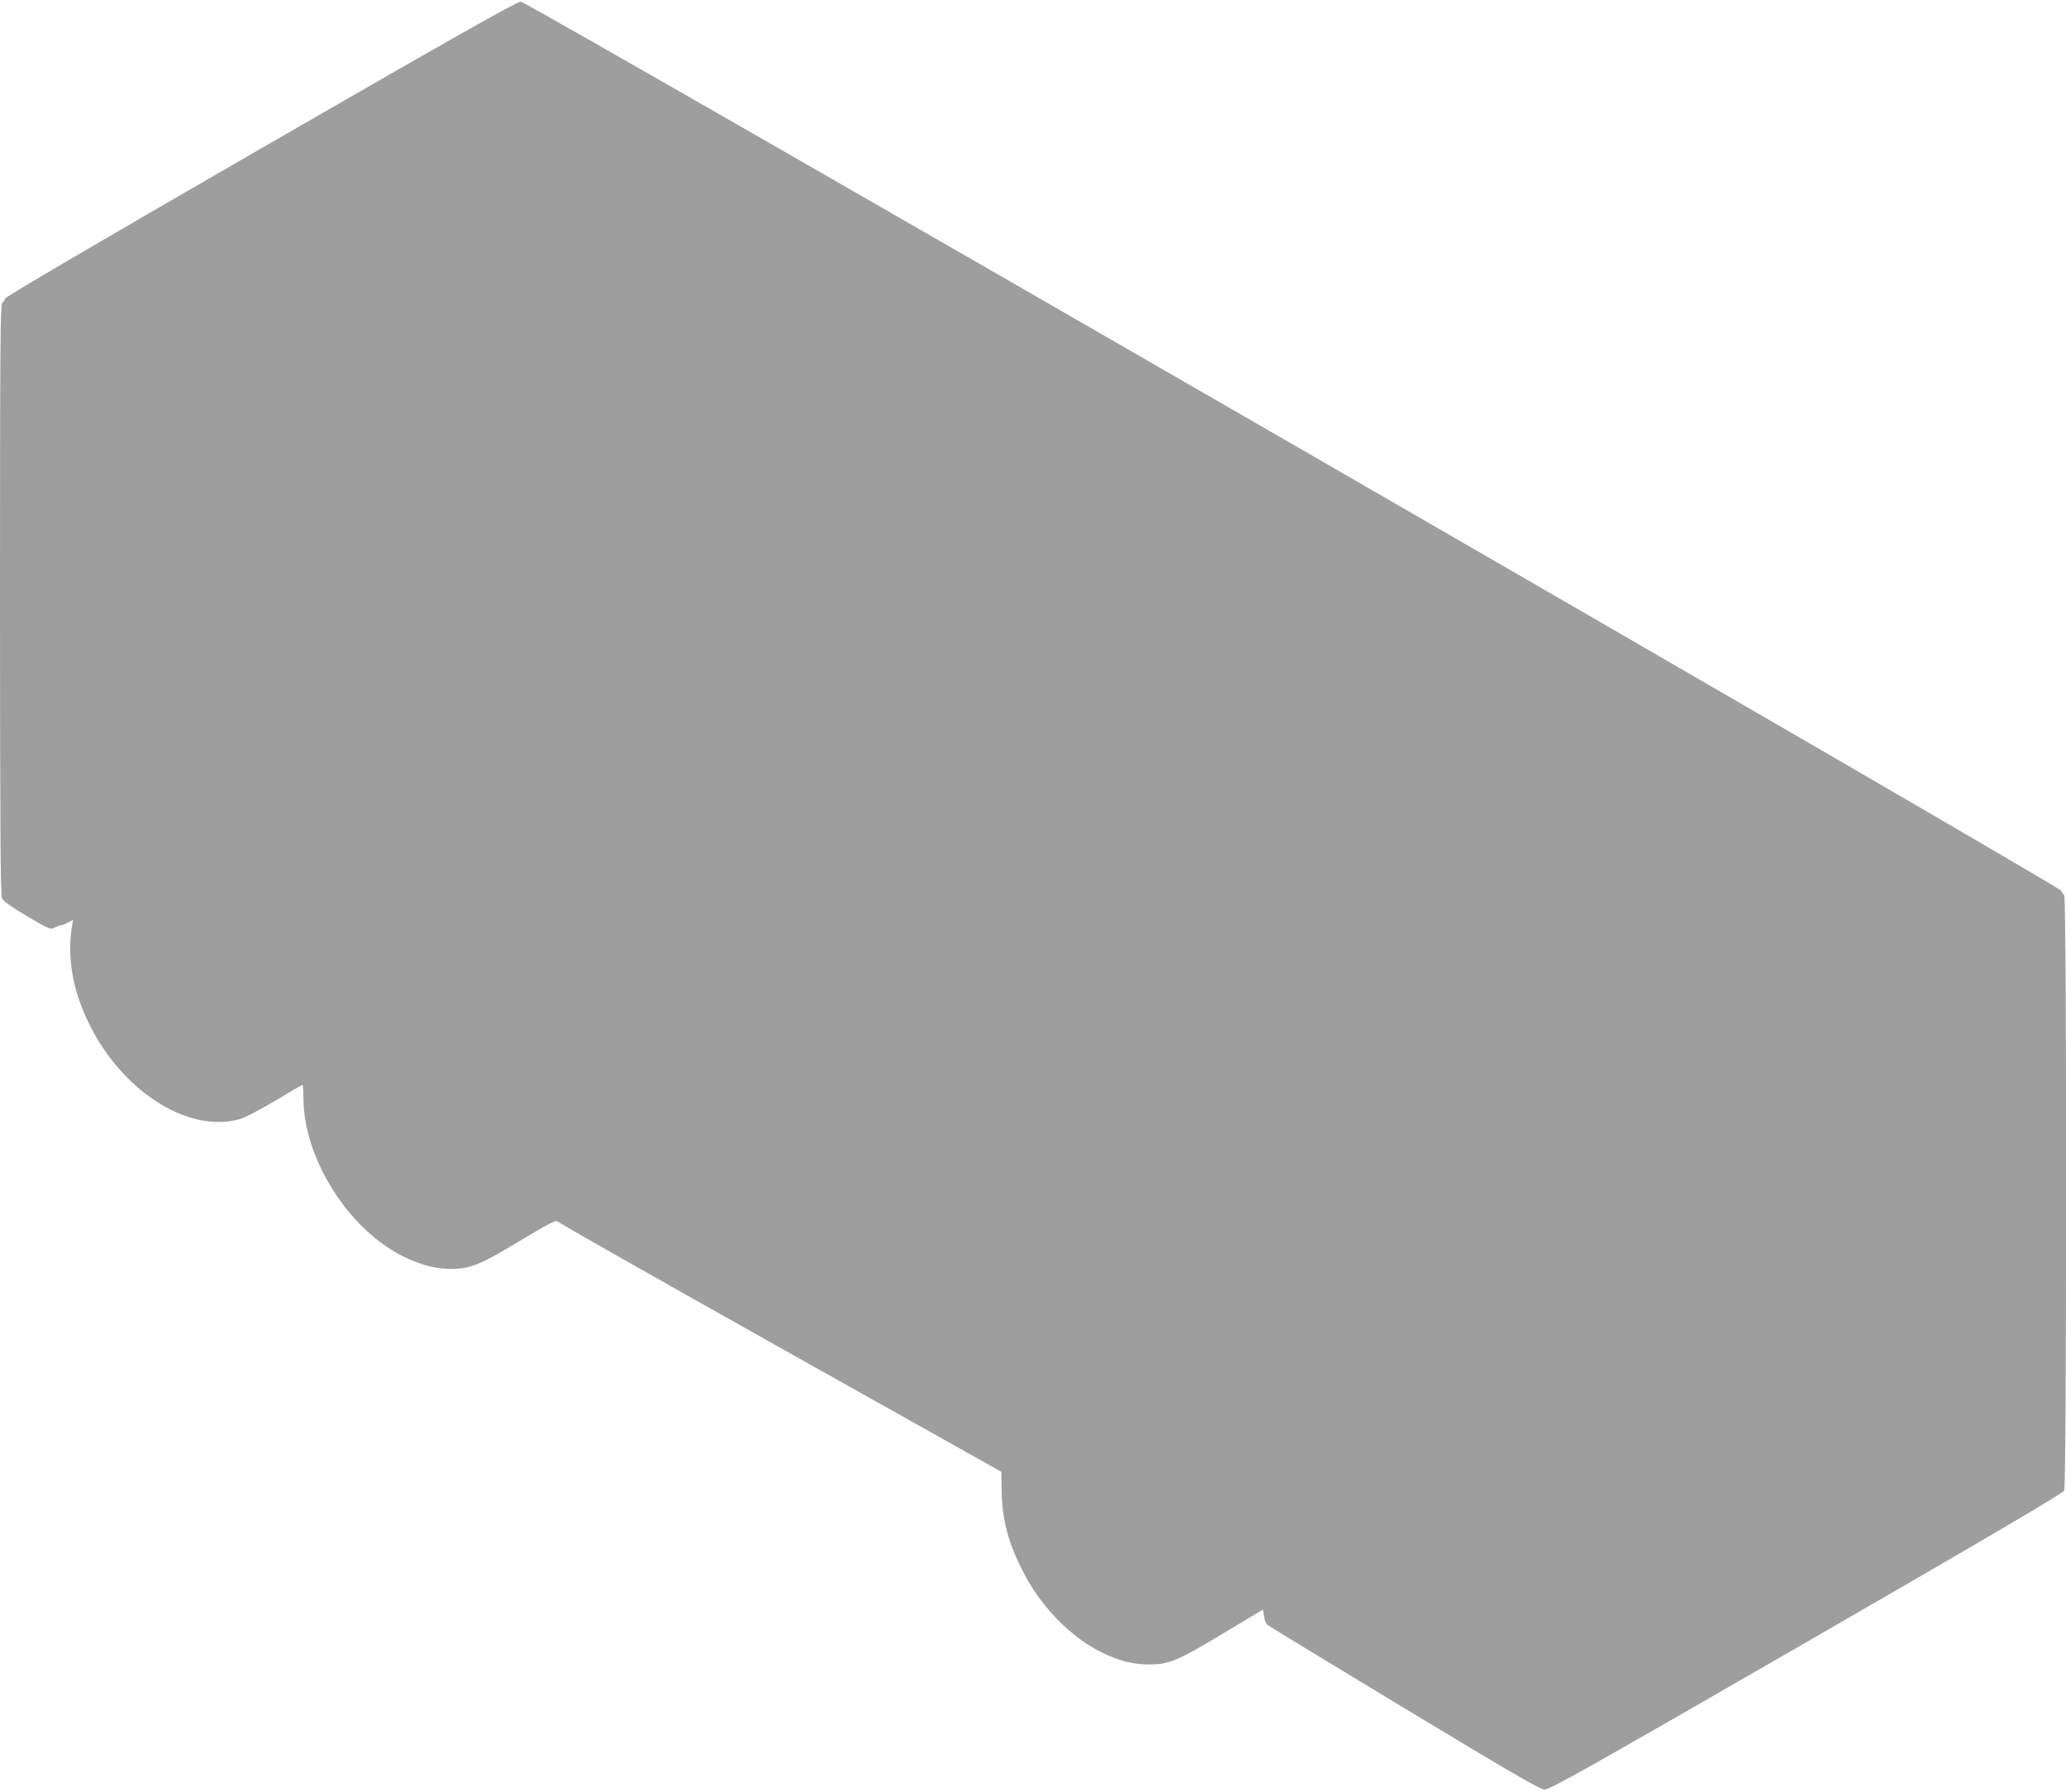 <?xml version="1.0" standalone="no"?>
<!DOCTYPE svg PUBLIC "-//W3C//DTD SVG 20010904//EN"
 "http://www.w3.org/TR/2001/REC-SVG-20010904/DTD/svg10.dtd">
<svg version="1.0" xmlns="http://www.w3.org/2000/svg"
 width="1280pt" height="1110pt" viewBox="0 0 1280 1110"
 preserveAspectRatio="xMidYMid meet">
<g transform="translate(0,1110) scale(0.1,-0.1)"
fill="#9e9e9e" stroke="none">
<path d="M1613 10178 c-1078 -622 -1582 -918 -1583 -929 0 -9 -7 -19 -15 -23
-13 -5 -15 -218 -15 -1835 0 -1364 3 -1837 12 -1855 7 -17 59 -54 155 -111
142 -83 145 -85 173 -70 16 8 33 14 37 13 4 -1 23 6 42 16 l34 18 -6 -34 c-32
-185 0 -388 94 -587 200 -428 612 -699 934 -616 40 10 117 50 227 115 91 55
169 100 172 100 3 0 6 -37 6 -82 1 -376 280 -816 623 -983 108 -52 196 -75
292 -75 118 0 178 24 425 173 181 109 226 132 235 121 5 -8 626 -360 1380
-783 l1369 -768 2 -119 c3 -174 38 -313 127 -489 111 -222 295 -413 492 -510
107 -53 193 -75 294 -75 124 0 172 20 451 187 l255 153 6 -40 c3 -23 12 -47
20 -54 8 -7 389 -239 848 -516 649 -392 842 -504 870 -505 31 -2 263 129 1623
913 1149 663 1589 922 1597 939 15 34 16 3679 0 3688 -6 4 -14 16 -18 27 -11
30 -9504 5508 -9545 5508 -23 0 -438 -234 -1613 -912z"/>
</g>
</svg>
